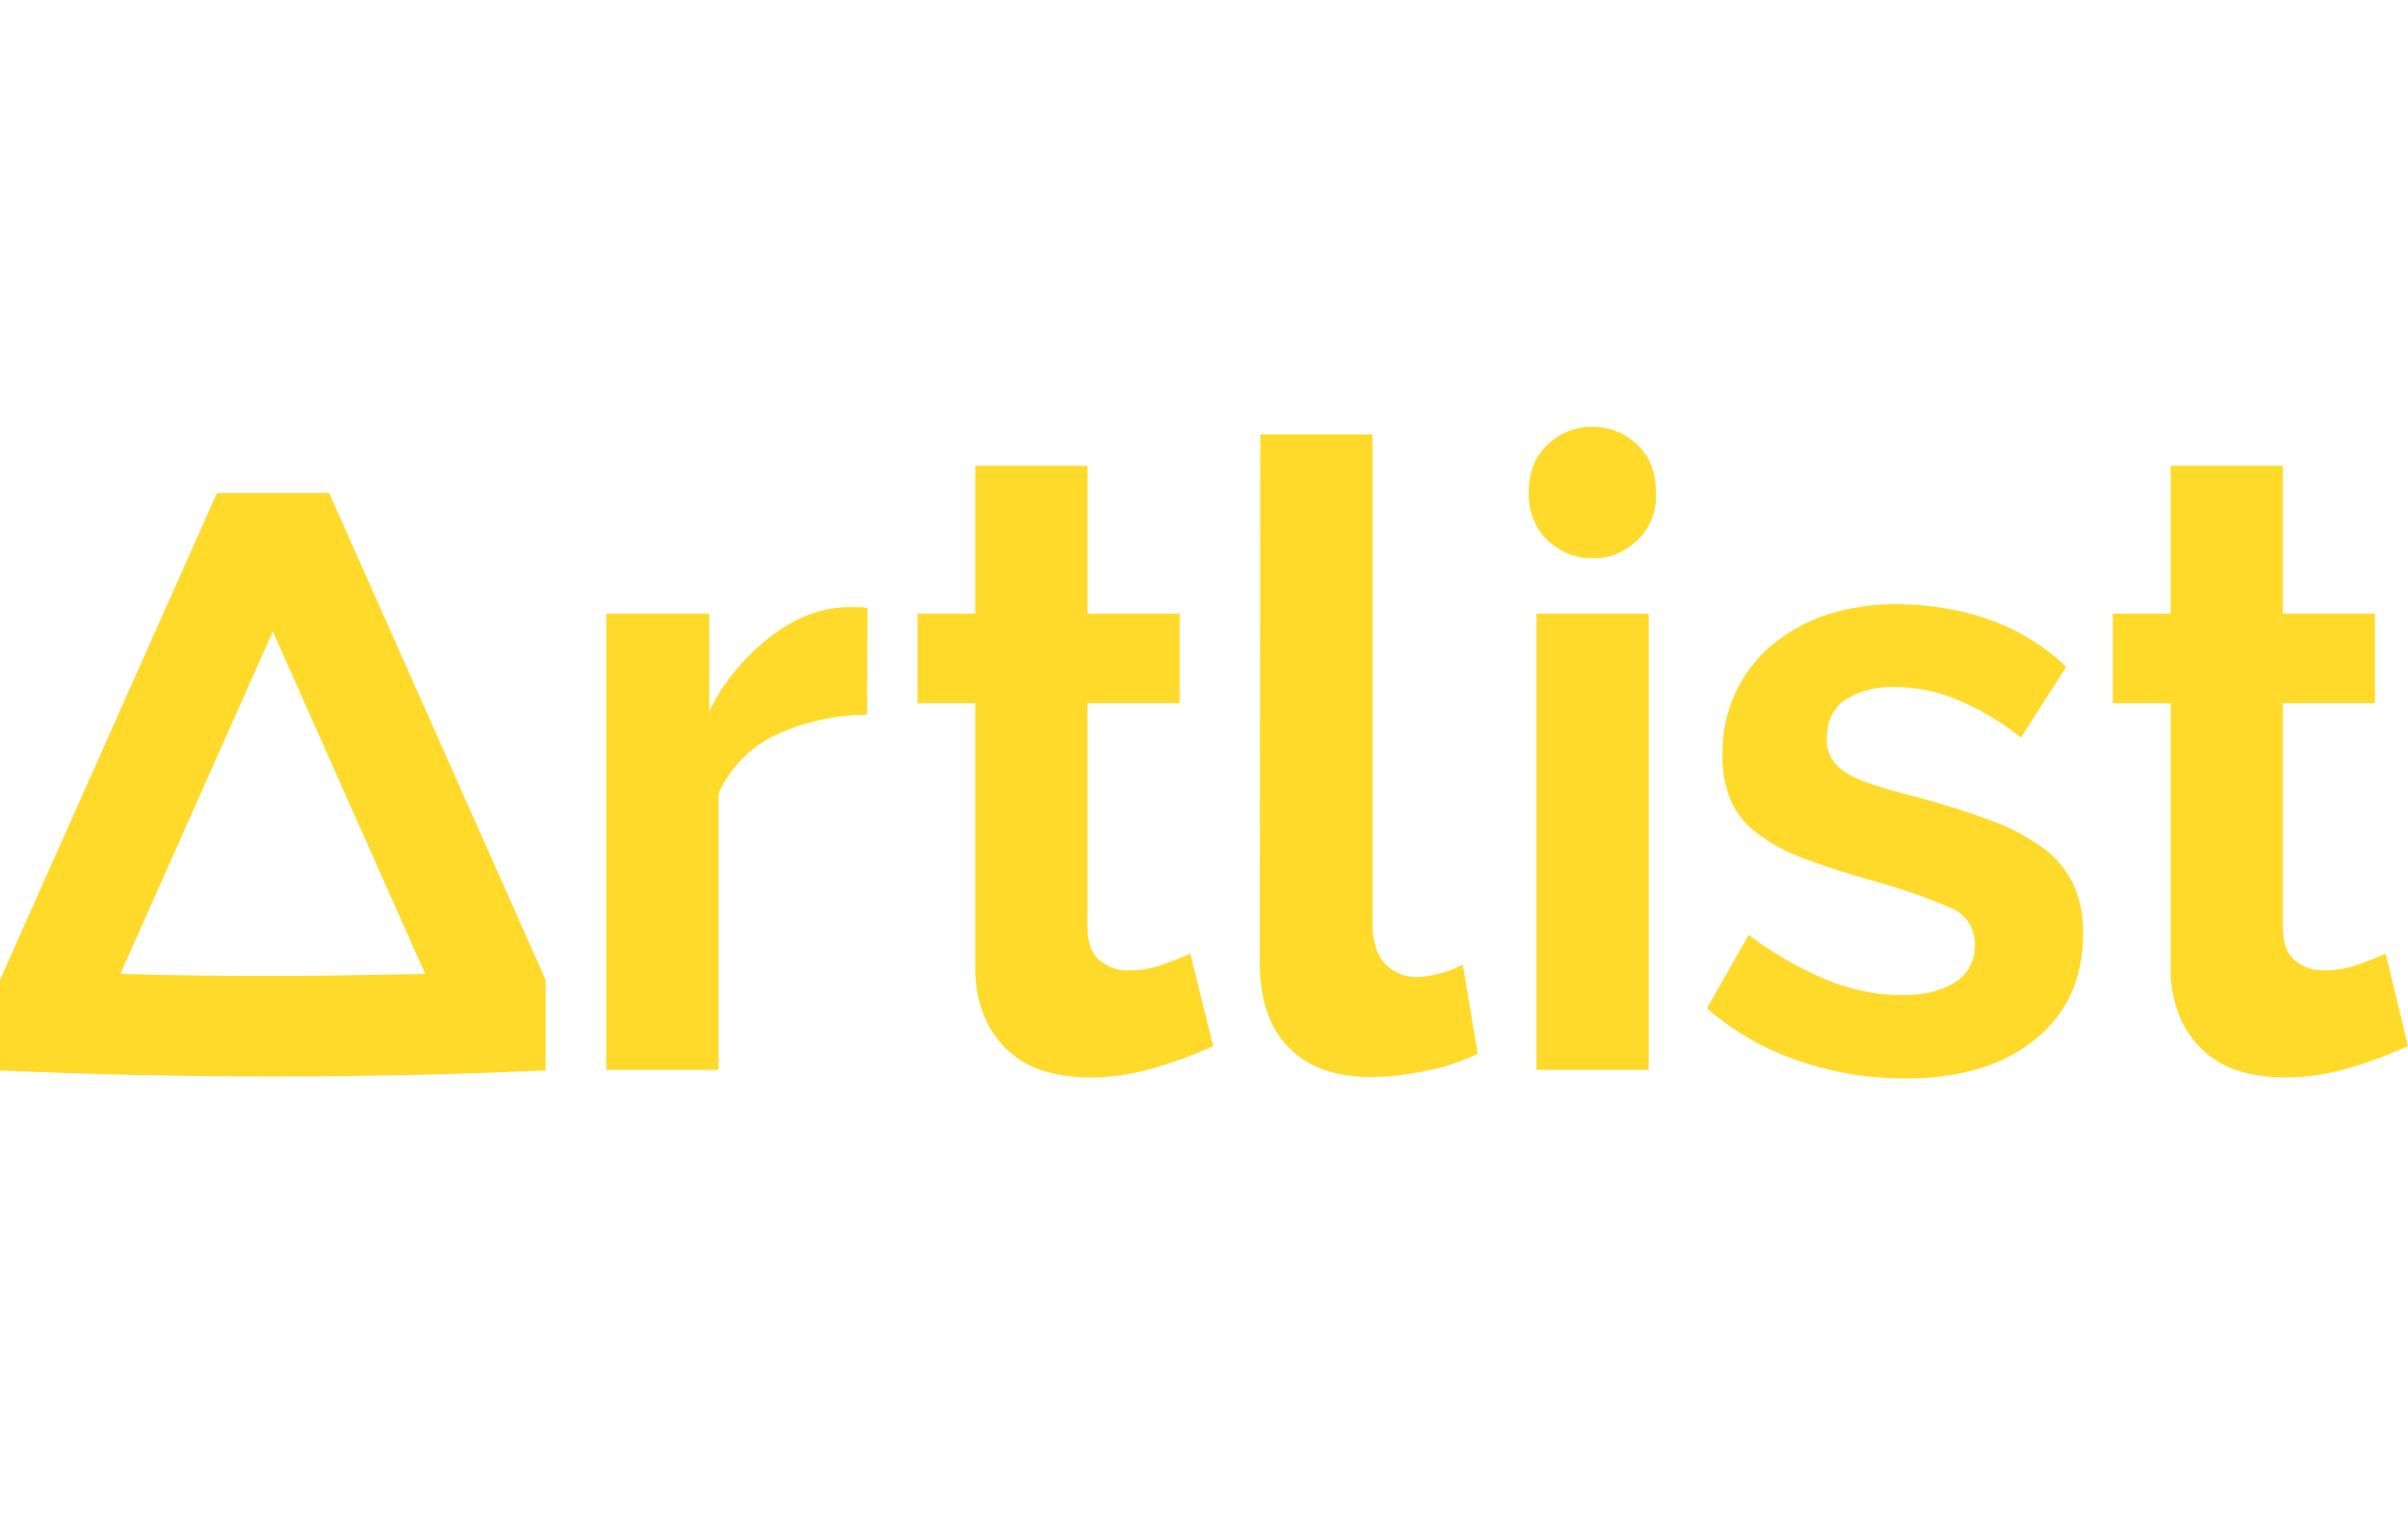 <svg width="79" height="50" viewBox="0 0 79 50" fill="none" xmlns="http://www.w3.org/2000/svg">
<path d="M28.445 23.446C27.409 23.446 26.39 23.678 25.45 24.109C24.622 24.49 23.953 25.186 23.571 26.031V35.095H19.892V20.132H23.268V23.33C23.507 22.833 23.81 22.369 24.176 21.938C24.511 21.54 24.893 21.176 25.307 20.861C25.689 20.579 26.087 20.331 26.533 20.165C26.916 20.016 27.33 19.933 27.728 19.916H28.174C28.269 19.916 28.365 19.933 28.46 19.95L28.445 23.446Z" fill="#FFDA2A"/>
<path d="M39.8 34.317C39.211 34.582 38.606 34.814 37.985 34.996C37.252 35.228 36.503 35.344 35.739 35.344C35.245 35.344 34.767 35.278 34.289 35.145C33.859 35.029 33.461 34.797 33.111 34.499C32.761 34.184 32.49 33.803 32.299 33.355C32.076 32.825 31.98 32.245 31.996 31.665V23.065H30.101V20.132H31.996V15.277H35.675V20.132H38.701V23.065H35.675V30.373C35.675 30.903 35.803 31.284 36.073 31.5C36.344 31.732 36.694 31.848 37.045 31.831C37.427 31.831 37.809 31.765 38.176 31.632C38.542 31.5 38.829 31.384 39.052 31.284L39.8 34.317Z" fill="#FFDA2A"/>
<path d="M41.347 14.249H45.026V30.29C45.026 30.837 45.153 31.268 45.408 31.583C45.695 31.897 46.093 32.063 46.507 32.047C46.746 32.047 47.001 31.997 47.24 31.931C47.495 31.864 47.75 31.765 47.989 31.649L48.482 34.565C47.925 34.831 47.351 35.029 46.746 35.129C46.157 35.261 45.568 35.328 44.962 35.328C43.816 35.328 42.924 35.013 42.286 34.367C41.649 33.72 41.347 32.825 41.331 31.649L41.347 14.249Z" fill="#FFDA2A"/>
<path d="M50.409 35.095V20.132H54.089V35.095H50.409Z" fill="#FFDA2A"/>
<path d="M54.327 16.172C54.359 16.768 54.136 17.332 53.706 17.729C53.308 18.11 52.798 18.326 52.257 18.309C51.715 18.326 51.173 18.11 50.775 17.729C50.361 17.332 50.138 16.752 50.154 16.172C50.154 15.492 50.361 14.962 50.775 14.581C51.173 14.2 51.715 13.984 52.257 14.001C52.798 14.001 53.308 14.2 53.706 14.581C54.12 14.962 54.327 15.476 54.327 16.172Z" fill="#FFDA2A"/>
<path d="M62.498 35.377C61.288 35.377 60.093 35.178 58.962 34.781C57.879 34.416 56.876 33.836 56 33.074L57.369 30.671C58.166 31.268 59.026 31.765 59.934 32.146C60.73 32.477 61.574 32.643 62.418 32.643C63.151 32.643 63.724 32.494 64.154 32.212C64.569 31.947 64.808 31.483 64.791 30.986C64.808 30.472 64.505 30.008 64.059 29.809C63.278 29.462 62.466 29.18 61.638 28.948C60.698 28.683 59.902 28.434 59.249 28.186C58.675 27.987 58.15 27.705 57.656 27.34C57.274 27.059 56.971 26.694 56.78 26.247C56.589 25.783 56.493 25.286 56.509 24.772C56.493 24.059 56.637 23.363 56.939 22.717C57.226 22.121 57.624 21.574 58.134 21.16C58.675 20.712 59.281 20.381 59.934 20.165C60.65 19.933 61.415 19.817 62.163 19.817C63.183 19.817 64.218 19.966 65.19 20.298C66.145 20.629 67.037 21.16 67.786 21.872L66.305 24.192C65.652 23.678 64.935 23.247 64.17 22.933C63.517 22.667 62.833 22.535 62.132 22.535C61.59 22.518 61.049 22.651 60.571 22.933C60.157 23.198 59.934 23.629 59.934 24.225C59.918 24.457 59.981 24.689 60.093 24.888C60.22 25.087 60.38 25.236 60.571 25.352C60.842 25.518 61.128 25.634 61.431 25.733C61.781 25.849 62.227 25.982 62.769 26.114C63.756 26.379 64.6 26.644 65.301 26.91C65.922 27.125 66.496 27.44 67.037 27.821C67.451 28.119 67.786 28.534 68.025 29.014C68.248 29.511 68.359 30.075 68.343 30.621C68.343 32.08 67.818 33.24 66.782 34.085C65.699 34.963 64.298 35.377 62.498 35.377Z" fill="#FFDA2A"/>
<path d="M78.999 34.317C78.41 34.582 77.805 34.814 77.183 34.996C76.451 35.228 75.702 35.344 74.938 35.344C74.444 35.344 73.966 35.278 73.504 35.145C73.074 35.029 72.676 34.797 72.326 34.499C71.975 34.184 71.704 33.803 71.513 33.355C71.29 32.825 71.195 32.245 71.211 31.665V23.065H69.315V20.132H71.211V15.277H74.89V20.132H77.916V23.065H74.89V30.373C74.89 30.903 75.017 31.284 75.288 31.5C75.559 31.732 75.909 31.848 76.26 31.831C76.642 31.831 77.024 31.765 77.391 31.632C77.757 31.5 78.044 31.384 78.267 31.284L78.999 34.317Z" fill="#FFDA2A"/>
<path d="M10.798 16.172H7.118L-0.001 32.146V35.112C2.866 35.245 5.86 35.311 8.95 35.311C12.04 35.311 15.034 35.245 17.901 35.112V32.146L10.798 16.172ZM8.95 32.013C7.294 32.013 5.621 31.997 3.949 31.947L8.95 20.712L13.951 31.947C12.295 31.98 10.622 32.013 8.95 32.013Z" fill="#FFDA2A"/>
</svg>
